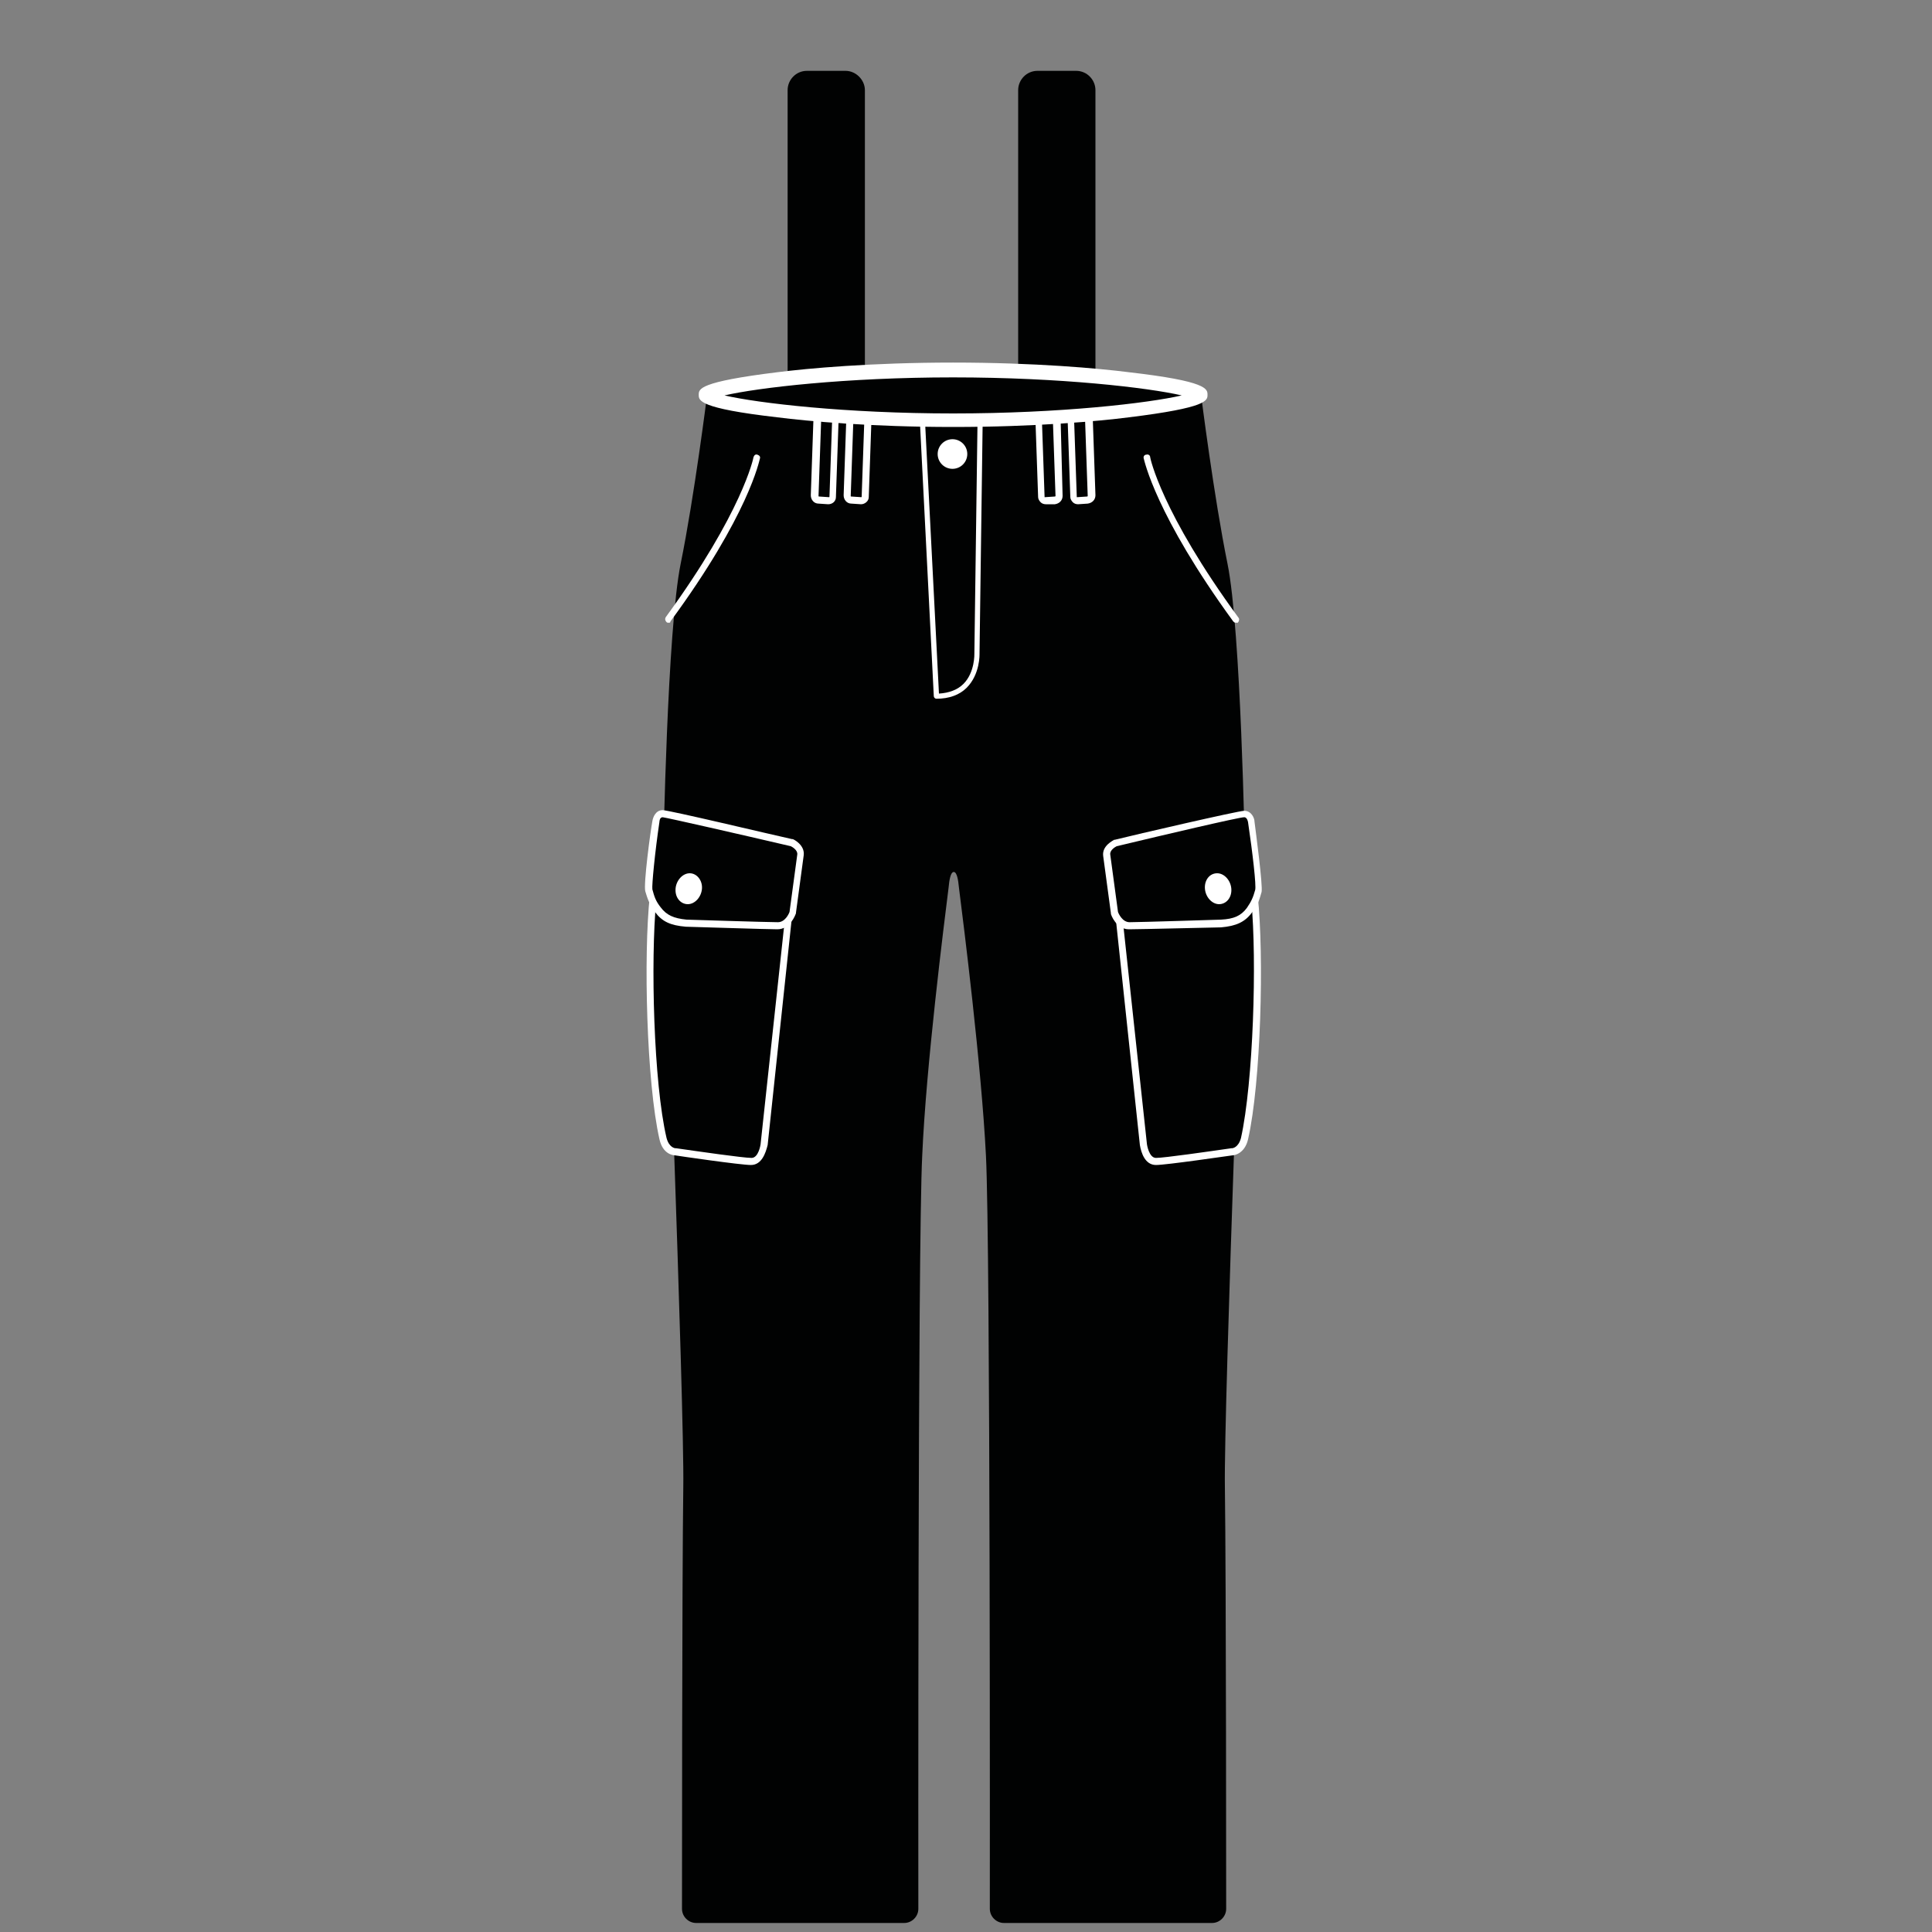 <?xml version="1.0" encoding="utf-8"?>
<!-- Generator: Adobe Illustrator 21.1.0, SVG Export Plug-In . SVG Version: 6.00 Build 0)  -->
<svg version="1.1" id="Calque_1" xmlns="http://www.w3.org/2000/svg" xmlns:xlink="http://www.w3.org/1999/xlink" x="0px" y="0px"
	 viewBox="0 0 300 300" style="enable-background:new 0 0 300 300;" xml:space="preserve">
<rect x="0" y="0" width="300" height="300" fill="#808080" stroke="none"/>
<style type="text/css">
	.st0{fill:#010202;}
	.st1{fill:#FFFFFF;}
	.st2{fill:#020303;}
</style>
<path class="st0" d="M131.3,88.2h-6c-1.7,0-3-1.3-3-3V14c0-1.6,1.3-3,3-3h6c1.6,0,3,1.4,3,3v71.2C134.3,86.8,132.9,88.2,131.3,88.2z
	"/>
<path class="st0" d="M167.1,88.2h-6c-1.7,0-3-1.3-3-3V14c0-1.6,1.3-3,3-3h6c1.7,0,3,1.4,3,3v71.2C170.1,86.8,168.8,88.2,167.1,88.2z
	"/>
<g>
	<path class="st0" d="M190.4,296.4c0,1.2-1,2.2-2.2,2.2h-32.3c-1.2,0-2.2-1-2.2-2.2c0,0,0.1-102.9-0.6-116.9
		c-0.7-14-3.5-36.2-4.2-41.7c-0.1-1.1-0.3-2.4-0.8-2.4c-0.5,0-0.7,1.3-0.8,2.4c-0.7,5.6-3.5,27.7-4.1,41.7
		c-0.7,14-0.6,116.9-0.6,116.9c0,1.2-1,2.2-2.2,2.2h-32.3c-1.2,0-2.2-1-2.2-2.2c0,0,0-51,0.2-65.5c0.2-11.8-3.1-98.5-3.1-98.5
		s0.6-34.6,2.7-44.9c2.1-10.3,4.1-26.2,4.1-26.2L114,61h68.1l4.4,0.3c0,0,2,15.9,4.1,26.2c2.1,10.3,2.7,44.9,2.7,44.9
		s-3.3,86.7-3.1,98.5C190.4,245.5,190.4,296.4,190.4,296.4z"/>
	<path class="st1" d="M145.4,108.5c-0.2,0-0.4-0.2-0.4-0.4l-2.2-43.4c0-0.2,0.2-0.4,0.4-0.4c0.2,0,0.4,0.2,0.4,0.4l2.2,43
		c1.6-0.1,2.9-0.6,3.8-1.5c1.8-1.8,1.7-4.7,1.7-4.7l0.5-36.9c0-0.2,0.2-0.4,0.4-0.4c0,0,0,0,0,0c0.2,0,0.4,0.2,0.4,0.4l-0.5,36.9
		c0,0.1,0.1,3.2-2,5.3C149,107.9,147.4,108.5,145.4,108.5z"/>
	<circle class="st1" cx="147.9" cy="70.5" r="2.3"/>
	<g>
		<path class="st0" d="M164.5,77c0,0.4-0.3,0.7-0.6,0.7l-1.5,0.1c-0.4,0-0.7-0.3-0.7-0.6l-0.4-11.5c0-0.4,0.3-0.7,0.6-0.7l1.5-0.1
			c0.4,0,0.7,0.3,0.7,0.6L164.5,77z"/>
		<path class="st1" d="M162.4,78.3c-0.3,0-0.6-0.1-0.8-0.3c-0.2-0.2-0.4-0.5-0.4-0.8l-0.4-11.5c0-0.3,0.1-0.6,0.3-0.9
			c0.2-0.2,0.5-0.4,0.8-0.4l1.5-0.1c0.3,0,0.6,0.1,0.9,0.3c0.2,0.2,0.4,0.5,0.4,0.8L165,77c0,0.7-0.5,1.2-1.2,1.3L162.4,78.3
			C162.4,78.3,162.4,78.3,162.4,78.3z M163.4,65.4C163.4,65.4,163.4,65.4,163.4,65.4l-1.5,0.1c0,0-0.1,0-0.1,0c0,0,0,0,0,0.1
			l0.4,11.5c0,0,0,0.1,0,0.1c0,0,0,0,0.1,0l1.5-0.1c0.1,0,0.1-0.1,0.1-0.1l-0.4-11.5C163.5,65.5,163.5,65.4,163.4,65.4
			C163.5,65.4,163.4,65.4,163.4,65.4z"/>
	</g>
	<g>
		<path class="st0" d="M169.5,77c0,0.4-0.3,0.7-0.6,0.7l-1.5,0.1c-0.4,0-0.7-0.3-0.7-0.6l-0.4-11.5c0-0.4,0.3-0.7,0.6-0.7l1.5-0.1
			c0.4,0,0.7,0.3,0.7,0.6L169.5,77z"/>
		<path class="st1" d="M167.4,78.3c-0.3,0-0.6-0.1-0.8-0.3c-0.2-0.2-0.4-0.5-0.4-0.8l-0.4-11.5c0-0.3,0.1-0.6,0.3-0.9
			c0.2-0.2,0.5-0.4,0.8-0.4l1.5-0.1c0.3,0,0.6,0.1,0.9,0.3c0.2,0.2,0.4,0.5,0.4,0.8l0.4,11.5c0,0.7-0.5,1.2-1.2,1.3L167.4,78.3
			C167.4,78.3,167.4,78.3,167.4,78.3z M168.4,65.4C168.4,65.4,168.4,65.4,168.4,65.4l-1.5,0.1c0,0-0.1,0-0.1,0c0,0,0,0,0,0.1
			l0.4,11.5c0,0,0,0.1,0,0.1c0,0,0,0,0.1,0l1.5-0.1c0.1,0,0.1-0.1,0.1-0.1l-0.4-11.5C168.5,65.5,168.5,65.4,168.4,65.4
			C168.5,65.4,168.5,65.4,168.4,65.4z"/>
	</g>
	<g>
		<path class="st0" d="M131.6,77c0,0.4,0.3,0.7,0.6,0.7l1.5,0.1c0.4,0,0.7-0.3,0.7-0.6l0.4-11.5c0-0.4-0.3-0.7-0.6-0.7l-1.5-0.1
			c-0.4,0-0.7,0.3-0.7,0.6L131.6,77z"/>
		<path class="st1" d="M133.7,78.3C133.7,78.3,133.6,78.3,133.7,78.3l-1.5-0.1c-0.7,0-1.2-0.6-1.2-1.3v0l0.4-11.5
			c0-0.3,0.1-0.6,0.4-0.8c0.2-0.2,0.5-0.3,0.9-0.3l1.5,0.1c0.3,0,0.6,0.1,0.8,0.4c0.2,0.2,0.3,0.5,0.3,0.9l-0.4,11.5
			C134.9,77.8,134.3,78.3,133.7,78.3z M132.1,77c0,0.1,0,0.1,0.1,0.1l1.5,0.1c0.1,0,0.1,0,0.1-0.1l0.4-11.5c0,0,0-0.1,0-0.1
			c0,0,0,0-0.1,0l-1.5-0.1c0,0-0.1,0-0.1,0c0,0,0,0,0,0.1L132.1,77z"/>
	</g>
	<g>
		<path class="st0" d="M126.5,77c0,0.4,0.3,0.7,0.6,0.7l1.5,0.1c0.4,0,0.7-0.3,0.7-0.6l0.4-11.5c0-0.4-0.3-0.7-0.6-0.7l-1.5-0.1
			c-0.4,0-0.7,0.3-0.7,0.6L126.5,77z"/>
		<path class="st1" d="M128.6,78.3C128.6,78.3,128.6,78.3,128.6,78.3l-1.5-0.1c-0.7,0-1.2-0.6-1.2-1.3v0l0.4-11.5
			c0-0.3,0.1-0.6,0.4-0.8c0.2-0.2,0.5-0.3,0.9-0.3l1.5,0.1c0.3,0,0.6,0.1,0.8,0.4c0.2,0.2,0.3,0.5,0.3,0.9l-0.4,11.5
			C129.8,77.8,129.3,78.3,128.6,78.3z M127.1,77c0,0.1,0,0.1,0.1,0.1l1.5,0.1c0.1,0,0.1,0,0.1-0.1l0.4-11.5c0,0,0-0.1,0-0.1
			c0,0,0,0-0.1,0l-1.5-0.1c0,0-0.1,0-0.1,0c0,0,0,0,0,0.1L127.1,77z"/>
	</g>
	<path class="st1" d="M191.9,96.7c-0.2,0-0.3-0.1-0.4-0.2c-12.1-16.6-13.8-25-13.9-25.3c-0.1-0.3,0.1-0.6,0.4-0.6
		c0.3-0.1,0.6,0.1,0.6,0.4c0,0.1,1.7,8.5,13.7,24.9c0.2,0.2,0.1,0.6-0.1,0.8C192.2,96.7,192.1,96.7,191.9,96.7z"/>
	<path class="st1" d="M103.8,96.7c-0.1,0-0.2,0-0.3-0.1c-0.2-0.2-0.3-0.5-0.1-0.8C115.3,79.5,117,71.1,117,71
		c0.1-0.3,0.3-0.5,0.6-0.4c0.3,0.1,0.5,0.3,0.4,0.6c-0.1,0.3-1.7,8.7-13.9,25.3C104.1,96.7,104,96.7,103.8,96.7z"/>
	<g>
		<path class="st0" d="M186.4,61.4c0,1.2-17.2,3.9-38.4,3.9s-38.4-2.6-38.4-3.9c0-1.2,17.2-3.9,38.4-3.9S186.4,60.1,186.4,61.4z"/>
		<path class="st1" d="M148,66.3c-12.7,0-22.6-0.9-27.3-1.5c-12.2-1.4-12.2-2.6-12.2-3.5c0-0.9,0-2,12.2-3.5
			c4.7-0.6,14.6-1.5,27.3-1.5s22.6,0.9,27.3,1.5c12.2,1.4,12.2,2.6,12.2,3.5c0,0.9,0,2-12.2,3.5C170.6,65.4,160.8,66.3,148,66.3z
			 M112.5,61.4c5.2,1.2,18.8,2.8,35.5,2.8c16.7,0,30.3-1.6,35.5-2.8c-5.2-1.2-18.8-2.8-35.5-2.8C131.3,58.6,117.7,60.2,112.5,61.4z
			 M185.6,62L185.6,62L185.6,62z"/>
	</g>
	<g>
		<path class="st0" d="M173.7,142l3.8,35.7c0,0,0.3,2.6,1.9,2.6c1.6,0,11.8-1.5,11.8-1.5s1.5,0,1.9-2.1c2.1-9,2.5-28.8,1.5-37.7
			L173.7,142z"/>
		<path class="st1" d="M179.5,180.9c-1.7,0-2.3-1.9-2.5-3.1l-3.8-35.7c0-0.3,0.2-0.6,0.5-0.6l21-2.9c0.1,0,0.3,0,0.4,0.1
			c0.1,0.1,0.2,0.2,0.2,0.4c1,9.3,0.5,29-1.5,37.8c-0.5,2.2-2.1,2.5-2.4,2.5C190.6,179.5,181.1,180.9,179.5,180.9z M174.3,142.5
			l3.8,35.2c0,0,0.3,2.1,1.4,2.1c1.3,0,8.2-1,11.7-1.5c0,0,0.1,0,0.1,0c0.1,0,1-0.1,1.4-1.6c1.9-8.6,2.5-27.5,1.6-36.9L174.3,142.5z
			"/>
	</g>
	<g>
		<path class="st0" d="M122.3,142l-3.8,35.7c0,0-0.3,2.6-1.9,2.6c-1.6,0-11.8-1.5-11.8-1.5s-1.5,0-1.9-2.1c-2.1-9-2.5-28.8-1.5-37.7
			L122.3,142z"/>
		<path class="st1" d="M116.6,180.9c-1.6,0-11.2-1.4-11.8-1.5c-0.3,0-1.9-0.2-2.4-2.5c-2-8.8-2.5-28.5-1.5-37.8
			c0-0.1,0.1-0.3,0.2-0.4c0.1-0.1,0.3-0.1,0.4-0.1l21,2.9c0.3,0,0.5,0.3,0.5,0.6l-3.8,35.7C118.9,179,118.3,180.9,116.6,180.9z
			 M101.9,139.8c-0.9,9.4-0.4,28.4,1.6,36.9c0.4,1.5,1.3,1.6,1.4,1.6c0,0,0,0,0.1,0c3.5,0.5,10.4,1.5,11.7,1.5
			c1.1,0,1.4-2.1,1.4-2.1l3.8-35.2L101.9,139.8z"/>
	</g>
	<g>
		<path class="st0" d="M124.3,132.8l-1.2,8.9c0,0-0.7,2-2.3,2c-1.6,0-14.2-0.4-14.2-0.4c-2.1-0.2-3.4-0.7-4.4-2.1
			c-0.8-1.1-1.1-1.9-1.4-3c-0.3-1.1,1.1-10.7,1.1-10.7s0.1-1.2,1.1-1.2c1,0,20,4.5,20,4.5S124.4,131.6,124.3,132.8z"/>
		<path class="st1" d="M120.7,144.3c-1.6,0-13.7-0.4-14.2-0.4c-2.4-0.2-3.7-0.8-4.8-2.3c-0.9-1.2-1.2-2.2-1.5-3.2
			c-0.3-1.1,0.8-9.3,1.1-10.9c0.1-0.6,0.5-1.7,1.6-1.7c1,0,16.9,3.8,20.1,4.5c0,0,0.1,0,0.1,0c0.1,0,1.9,0.9,1.7,2.5c0,0,0,0,0,0
			l-1.2,8.9c0,0,0,0.1,0,0.1C123.5,142.1,122.7,144.3,120.7,144.3z M102.9,126.9c-0.5,0-0.5,0.7-0.5,0.7c-0.7,4.7-1.2,9.9-1.1,10.5
			c0.3,1.1,0.5,1.8,1.3,2.8c0.9,1.2,2,1.7,4,1.9c0.1,0,12.5,0.4,14.2,0.4c1.1,0,1.7-1.3,1.8-1.6l1.2-8.9c0.1-0.7-0.8-1.2-1-1.3
			C115.1,129.6,103.7,127,102.9,126.9z M124.3,132.8L124.3,132.8L124.3,132.8z"/>
	</g>
	<path class="st1" d="M109,138c-0.1,1.3-1.1,2.4-2.2,2.4c-1.1,0-2-1-1.9-2.4c0.1-1.3,1.1-2.4,2.2-2.4
		C108.2,135.6,109.1,136.7,109,138z"/>
	<g>
		<path class="st0" d="M171.8,132.8l1.2,8.9c0,0,0.7,2,2.3,2c1.6,0,14.2-0.4,14.2-0.4c2.1-0.2,3.4-0.7,4.4-2.1
			c0.8-1.1,1.1-1.9,1.4-3c0.3-1.1-1.1-10.7-1.1-10.7s-0.1-1.2-1.1-1.2c-1,0-20,4.5-20,4.5S171.7,131.6,171.8,132.8z"/>
		<path class="st1" d="M175.3,144.3c-2,0-2.8-2.3-2.8-2.4c0,0,0-0.1,0-0.1l-1.2-8.9c0,0,0,0,0,0c-0.2-1.6,1.6-2.4,1.7-2.5
			c0,0,0.1,0,0.1,0c3.2-0.8,19.2-4.5,20.1-4.5c1.1,0,1.6,1.1,1.6,1.7c0.2,1.6,1.3,9.8,1.1,10.9c-0.3,1-0.5,2-1.5,3.2
			c-1.1,1.5-2.5,2.1-4.8,2.3C189,144,177,144.3,175.3,144.3z M173.6,141.6c0.1,0.3,0.7,1.6,1.8,1.6c1.6,0,14.1-0.4,14.2-0.4
			c2-0.1,3.1-0.6,4-1.8c0.7-1,1-1.7,1.3-2.8c0.2-0.6-0.4-5.8-1.1-10.5c0,0-0.1-0.8-0.6-0.8c-0.8,0-12.3,2.7-19.8,4.5
			c-0.2,0.1-1.1,0.6-1,1.3L173.6,141.6z"/>
	</g>
	<path class="st1" d="M187.1,138c0.1,1.3,1.1,2.4,2.2,2.4c1.1,0,2-1,1.9-2.4c-0.1-1.3-1.1-2.4-2.2-2.4
		C187.8,135.6,187,136.7,187.1,138z"/>
</g>
</svg>
